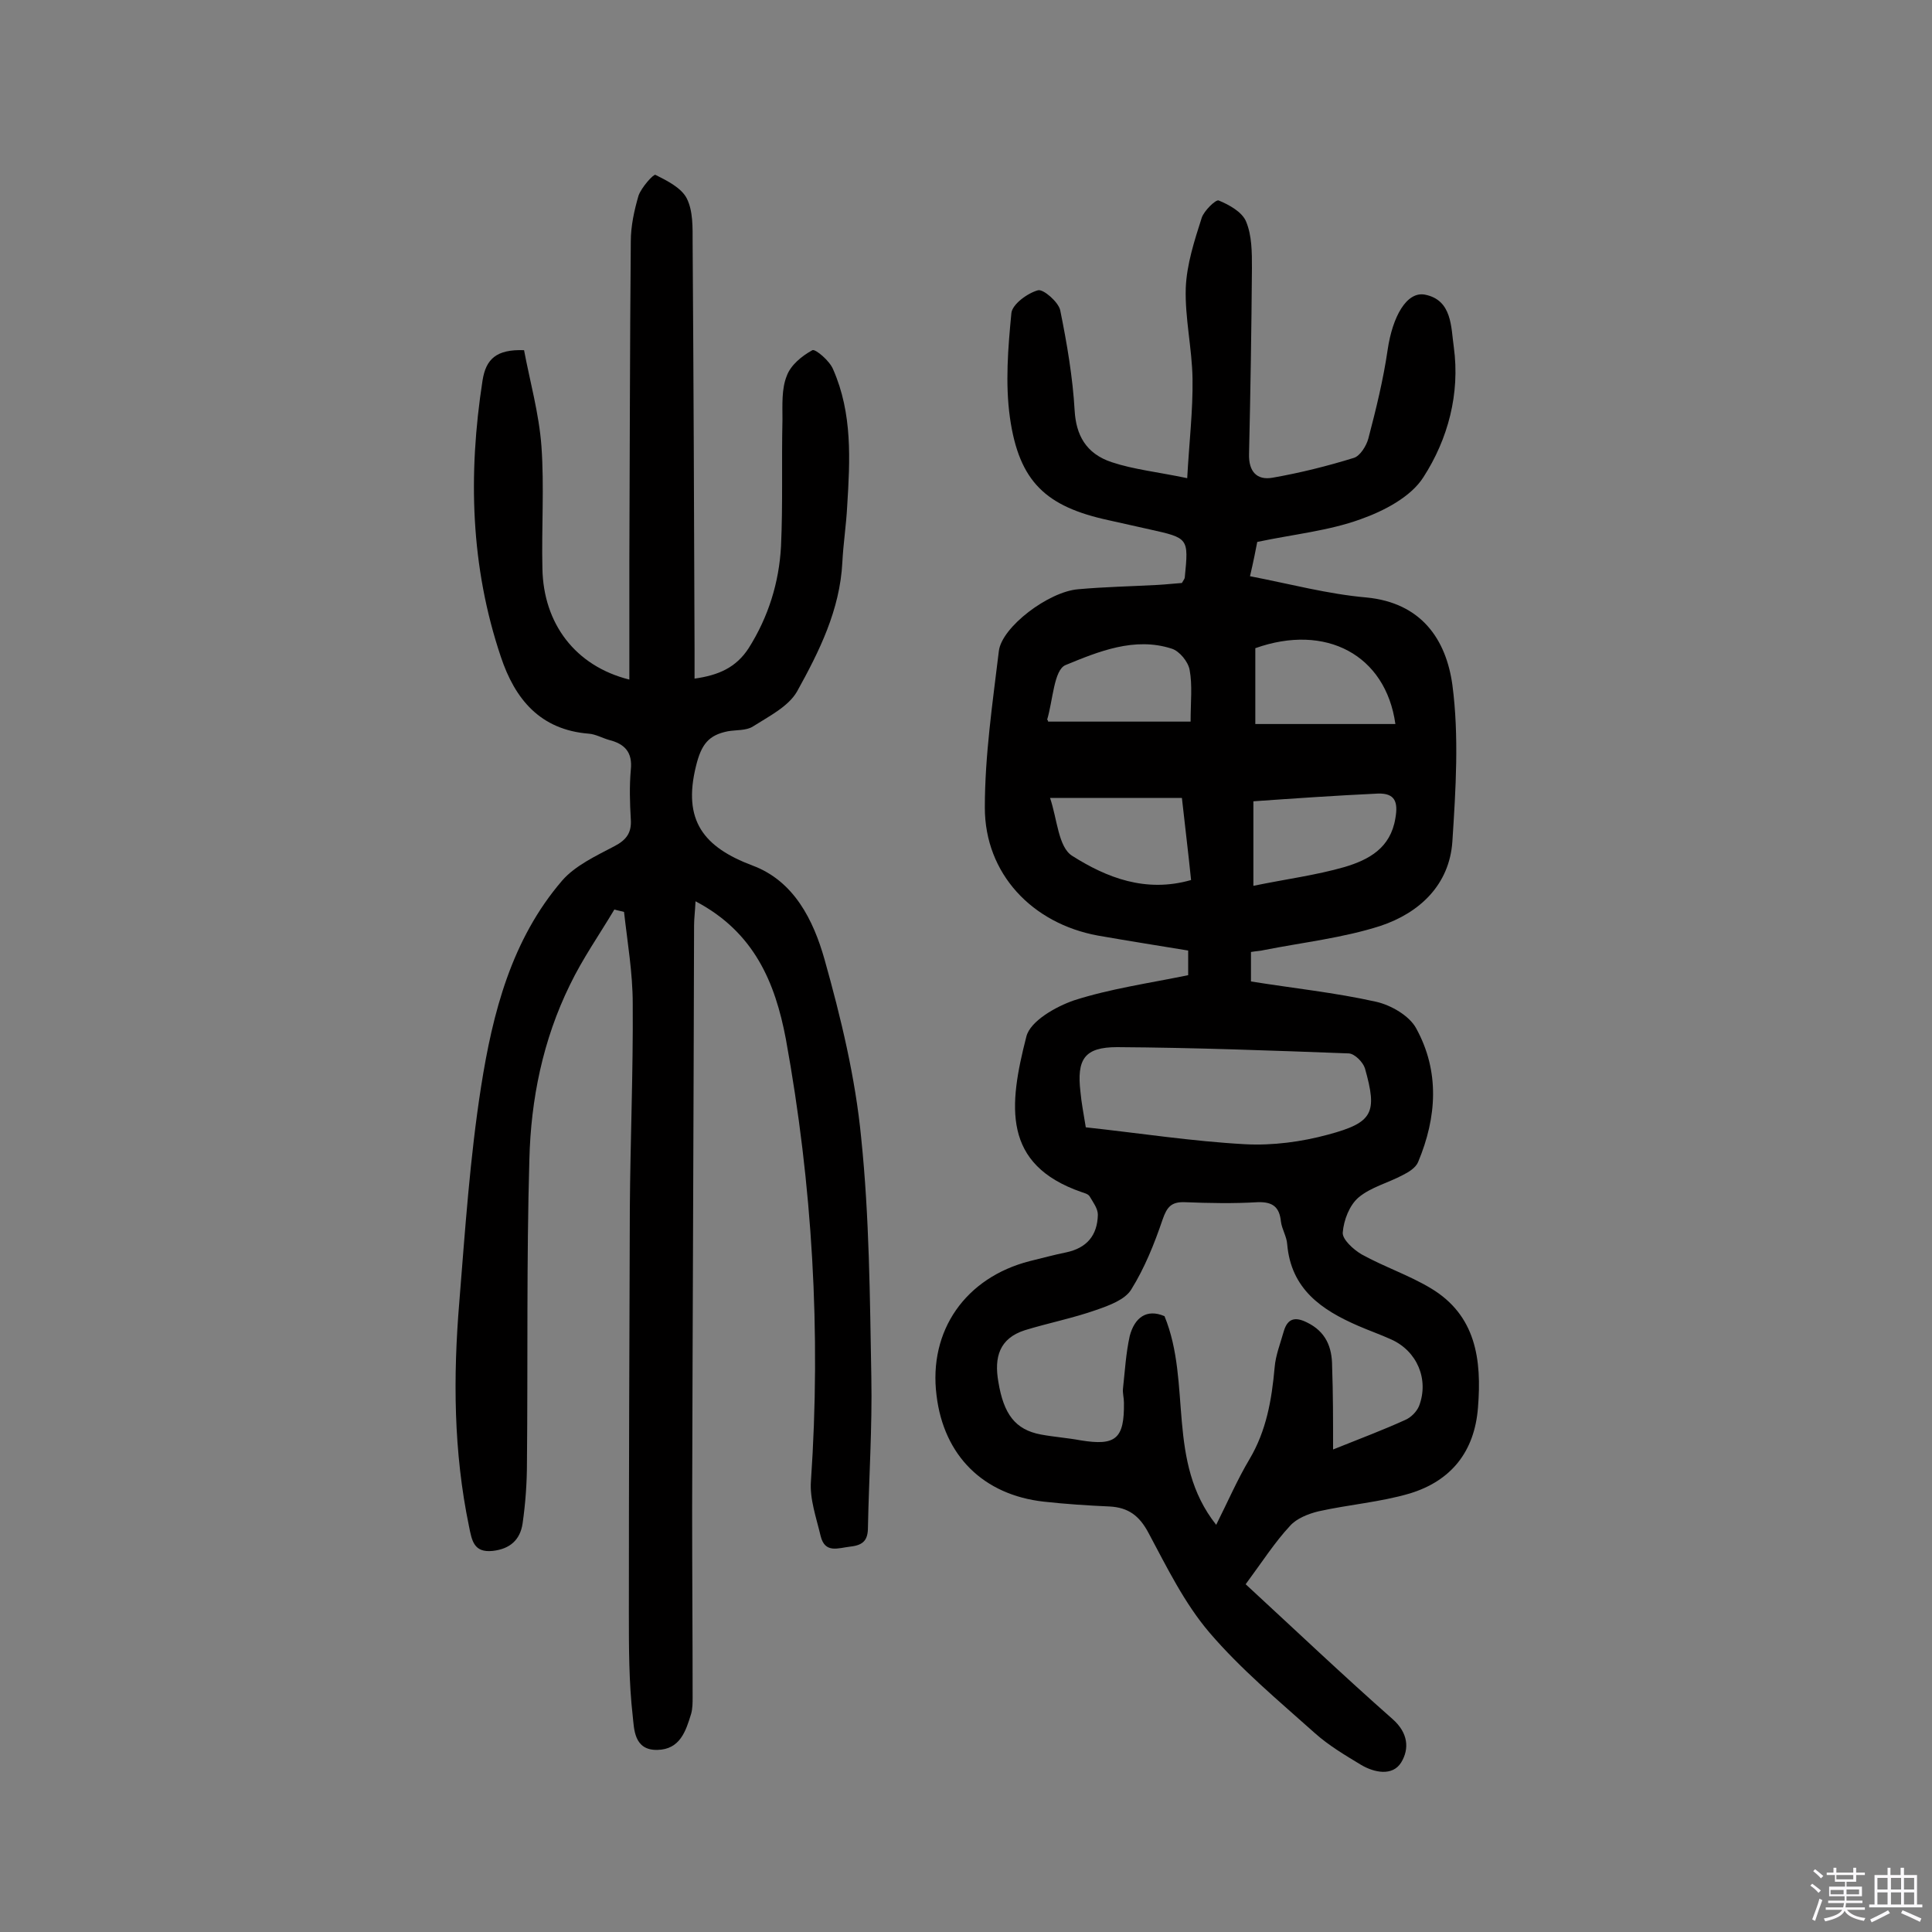 <svg enable-background="new 0 0 400 400" viewBox="0 0 400 400" xmlns="http://www.w3.org/2000/svg"><rect x="0" y="0" width="400" height="400" fill="#808080" stroke="none"/><path d="m374.8 390.4.4-.4c.7.5 1.3 1 1.8 1.4l-.5.5c-.5-.6-1.1-1.1-1.7-1.5zm1 7.3-.6-.3c.5-1.4 1.1-2.8 1.5-4.3.2.1.4.2.6.3-.5 1.3-1 2.8-1.5 4.3zm-.4-10.3.4-.4c.4.3 1 .8 1.7 1.4l-.5.5c-.4-.5-1-1-1.6-1.5zm2.5.3h1.7v-1h.6v1h3.5v-1h.6v1h1.8v.5h-1.8v1.4h-2v1h3.2v2h-3.2v.9h3.3v.5h-3.4c0 .3-.1.6-.1.9h4v.5h-3.7c.7.9 1.9 1.5 3.8 1.7-.1.2-.2.4-.3.6-2.1-.4-3.5-1.1-4-2.1-.4 1-1.8 1.7-4 2.2-.1-.2-.2-.4-.3-.6 2.1-.4 3.4-1 3.8-1.8h-3.4v-.5h3.6c.1-.3.1-.6.2-.9h-3.3v-.5h3.4c0-.3 0-.6 0-.9h-3.2v-2h3.3v-1h-2.1v-1.4h-1.7v-.5zm1.1 3.5v1h2.7c0-.3 0-.4 0-.4 0-.1 0-.2 0-.2 0-.1 0-.2 0-.3h-2.7zm1.2-3v.9h3.5v-.9zm4.7 3h-2.6v.6.4h2.6z" fill="#fbfafc"/><path d="m393.6 386.7h.6v1.5h2.7v6.1h1.1v.6h-11v-.6h1.1v-6.1h2.7v-1.5h.6v1.5h2.1v-1.5zm-2.7 8.8.4.6c-1.2.6-2.5 1.3-3.8 1.9-.1-.2-.2-.4-.3-.6 1.2-.6 2.5-1.2 3.7-1.9zm-2.2-6.7v2.4h2.1v-2.4zm0 3v2.5h2.1v-2.5zm2.8-3v2.4h2.1v-2.4zm0 3v2.5h2.1v-2.5zm6 6.1c-1.4-.7-2.7-1.3-3.9-1.8l.3-.6c1.5.6 2.7 1.2 3.9 1.7zm-1.2-9.1h-2.1v2.4h2.1zm-2.1 3v2.5h2.1v-2.5z" fill="#fbfafc"/><g fill="#010000"><path d="m257.9 328c10.3 9.5 20.2 18.9 30.4 27.9 3.3 2.9 3.5 6.2 1.8 9-1.8 2.9-5.6 2.1-8.3.5-3.3-2-6.7-4-9.6-6.6-7.5-6.7-15.3-13.2-21.8-20.8-5.2-6.1-8.8-13.5-12.6-20.6-1.9-3.6-4.2-5.3-8.1-5.5-4.5-.2-9.1-.5-13.6-1-12.5-1.4-20.7-9.5-22.2-22-1.7-13.4 6-24.4 19.3-27.8 2.5-.6 5-1.3 7.5-1.8 4.3-.9 6.5-3.5 6.6-7.8 0-1.3-1-2.6-1.7-3.8-.3-.5-1.1-.7-1.7-.9-16.4-5.7-15.1-17.8-11.4-32.2.8-3.2 6.1-6.2 9.9-7.5 7.5-2.4 15.3-3.5 23.6-5.2 0-.8 0-2.7 0-5.1-6.1-1-12.4-2-18.7-3.1-13.6-2.5-23.4-12.8-23.4-26.5 0-10.8 1.6-21.6 2.9-32.4.6-5 10.3-12.3 16.4-12.8 5.5-.5 11-.6 16.5-.9 1.8-.1 3.5-.3 5-.4.4-.7.6-.9.6-1.2.8-8.1.8-8.1-7.3-9.9-2.8-.6-5.7-1.3-8.5-1.9-12.9-2.8-18.5-7.9-20.4-21.2-1-7.1-.4-14.5.3-21.7.2-1.8 3.3-4.1 5.5-4.7 1.1-.3 4.2 2.4 4.6 4.1 1.4 6.9 2.6 13.9 3 20.9.3 4.8 2.2 8.8 7.7 10.6 4.5 1.5 9.4 2 15.6 3.3.4-7.4 1.2-14 1.1-20.6-.1-6.3-1.6-12.6-1.4-18.8.2-4.9 1.8-9.8 3.3-14.5.5-1.5 2.9-3.8 3.5-3.6 2.2.9 4.9 2.4 5.7 4.4 1.2 2.9 1.2 6.3 1.2 9.6-.1 12.8-.3 25.6-.6 38.5-.1 3.6 1.6 5.5 4.9 4.9 5.7-1 11.3-2.4 16.8-4.1 1.3-.4 2.6-2.5 3-4 1.6-6.1 3.1-12.2 4-18.4 1-6.8 3.9-12.1 7.7-11.4 5.7 1.1 5.4 6.8 6 10.9 1.3 9.6-1.2 19-6.3 26.9-2.6 4.1-8.2 7-13 8.7-6.6 2.4-13.8 3.1-21.4 4.7-.3 1.6-.8 4.1-1.5 7.1 8.3 1.6 16.1 3.7 24.1 4.4 11.4 1.1 16.5 8.7 17.8 18.1 1.4 10.6.7 21.6 0 32.4-.6 9-6.8 14.8-14.9 17.5-7.8 2.5-16 3.4-24.1 5-.8.2-1.6.2-2.7.4v6.1c8.7 1.4 17.4 2.3 25.9 4.2 3.1.7 6.9 2.9 8.3 5.5 4.9 8.9 4.3 18.4.4 27.7-.5 1.2-2 2.1-3.2 2.7-3 1.6-6.6 2.5-9.1 4.6-1.9 1.6-3.1 4.7-3.3 7.3-.1 1.4 2.2 3.5 3.9 4.5 4.7 2.6 9.8 4.3 14.3 7 9.4 5.6 10.6 14.8 9.8 24.7-.7 9.2-5.6 15.2-14.1 17.8-6.1 1.8-12.6 2.3-18.9 3.7-2.1.5-4.6 1.5-5.9 3-3.1 3.3-5.8 7.5-9.2 12.1zm18.1-27.9c6-2.4 10.5-4.1 14.9-6.1 1.2-.5 2.4-1.7 2.9-2.9 2.1-5.5-.4-11.4-5.8-13.8-2.2-1-4.5-1.8-6.8-2.8-7.6-3.3-13.9-7.6-14.7-16.9-.1-1.6-1.1-3.1-1.3-4.7-.3-3-1.7-4.1-4.8-4-5 .3-10.1.2-15.1 0-2.8-.1-3.7 1-4.6 3.6-1.7 5-3.7 10-6.5 14.5-1.3 2.1-4.6 3.3-7.2 4.2-4.8 1.7-9.9 2.7-14.8 4.2-5.3 1.7-6.4 5.6-5.5 10.7 1.1 6.7 3.5 9.9 8.8 10.9 2.7.5 5.5.7 8.2 1.2 7.3 1.2 9.1-.3 9-7.8 0-1-.3-2-.2-2.9.4-3.6.6-7.3 1.4-10.9 1-3.8 3.5-5.7 7.2-4.1 5.7 13.9.3 30.1 10.7 43.2 2.5-5 4.4-9.4 6.9-13.6 3.5-5.9 4.6-12.3 5.2-19 .2-2.5 1.2-5 1.9-7.5.8-2.7 2.4-3 4.8-1.8 3.9 1.9 5.2 5.1 5.2 9.1.2 5.6.2 11 .2 17.2zm-51.2-66.7c11.1 1.2 22 2.9 33 3.5 5.7.3 11.7-.5 17.2-2 9.3-2.5 10.2-4.5 7.6-13.7-.4-1.3-2.1-3-3.3-3.1-16-.6-32-1.2-48-1.3-6.8 0-8.4 2.5-7.6 9.3.2 2.2.6 4.2 1.1 7.3zm64.1-83.5c-2-14.3-14.4-20.9-29-15.7v15.7zm-29.4 16v17.5c6.8-1.4 13-2.2 18.9-3.9 5-1.5 9.5-3.9 10.5-10.1.6-3.4-.1-5.2-3.6-5.1-8.6.4-17.3 1-25.8 1.6zm-42.1-.7c1.5 4.4 1.7 10.2 4.6 12 7.1 4.5 15.2 7.7 24.6 5-.6-5.9-1.3-11.5-1.9-17-9.4 0-18 0-27.3 0zm-.4-15.8h29.5c0-4.1.4-7.5-.2-10.7-.3-1.7-2.1-3.9-3.7-4.4-7.7-2.5-15.2.6-22 3.4-2.4 1-2.6 7.3-3.8 11.3 0 0 .2.1.2.4z"/><path d="m144 186.6c-.1 2.2-.3 3.6-.3 5-.1 40.3-.3 80.6-.4 120.9 0 13 .1 25.9.1 38.9 0 1.1 0 2.3-.3 3.4-1.1 3.6-2.3 7.4-7 7.5-4.9.1-4.8-4.4-5.1-7-.8-7-.8-14.2-.8-21.3 0-27.9.1-55.9.2-83.8.1-14.1.7-28.2.6-42.4 0-6.4-1.1-12.7-1.8-19-.7-.2-1.4-.3-2-.5-3.1 5.2-6.6 10.2-9.2 15.6-5.6 11.4-8.1 23.7-8.4 36.2-.6 20.9-.3 41.8-.5 62.7 0 4.2-.3 8.4-.9 12.6-.5 3.4-2.6 5.3-6.2 5.7-3.9.4-4.3-2.1-4.9-5.1-3.2-15.4-3.3-30.9-2-46.5 1.2-14.9 2.2-29.8 4.5-44.5 2.4-15.3 6.3-30.5 16.8-42.7 2.7-3.1 7-5.1 10.8-7.1 2.5-1.3 3.6-2.8 3.4-5.6-.2-3.4-.3-6.8 0-10.2.4-3.7-1.3-5.4-4.5-6.2-1.4-.4-2.8-1.2-4.2-1.3-10.1-.8-15.3-7.2-18.2-15.9-6.3-18.7-6.8-37.8-3.8-57.2.7-4.5 2.9-6.5 8.6-6.3 1.2 6.4 3.1 13.1 3.6 19.9.6 8.4 0 16.9.2 25.3.2 11.4 6.8 20.2 18 23 0-8.3 0-16.3 0-24.4.1-22.1.1-44.2.3-66.3 0-3.2.7-6.4 1.6-9.5.6-1.7 3.1-4.5 3.5-4.3 2.4 1.2 5.4 2.7 6.5 4.9 1.3 2.6 1.2 6 1.2 9.1.2 28.1.3 56.1.4 84.2v6.1c5-.7 8.6-2.3 11.2-6.3 4.1-6.5 6.3-13.6 6.7-21.1.4-8.7.1-17.5.3-26.2 0-3.1-.2-6.4.9-9.1.8-2.2 3.1-4.1 5.3-5.3.6-.3 3.6 2.2 4.3 4 4 9.1 3.5 18.7 2.9 28.3-.2 3.9-.8 7.7-1 11.6-.5 9.9-4.8 18.5-9.4 26.8-1.8 3.1-5.8 5.1-9.1 7.2-1.4.9-3.5.7-5.2 1-4 .8-5.5 2.7-6.6 7.2-2.8 11.3 1.6 16.8 11.7 20.6 8.6 3.2 12.6 11.3 14.9 19.4 3.4 12.1 6.4 24.5 7.6 37 1.7 16.4 1.8 33 2.1 49.5.2 10.4-.5 20.8-.7 31.1 0 2.6-.9 3.7-3.6 4-2.6.3-5.3 1.5-6.2-2.2-.9-3.8-2.3-7.7-2-11.4 2.1-30.8.3-61.3-5.2-91.5-2.2-11.6-6.5-22.1-18.7-28.5z"/></g></svg>